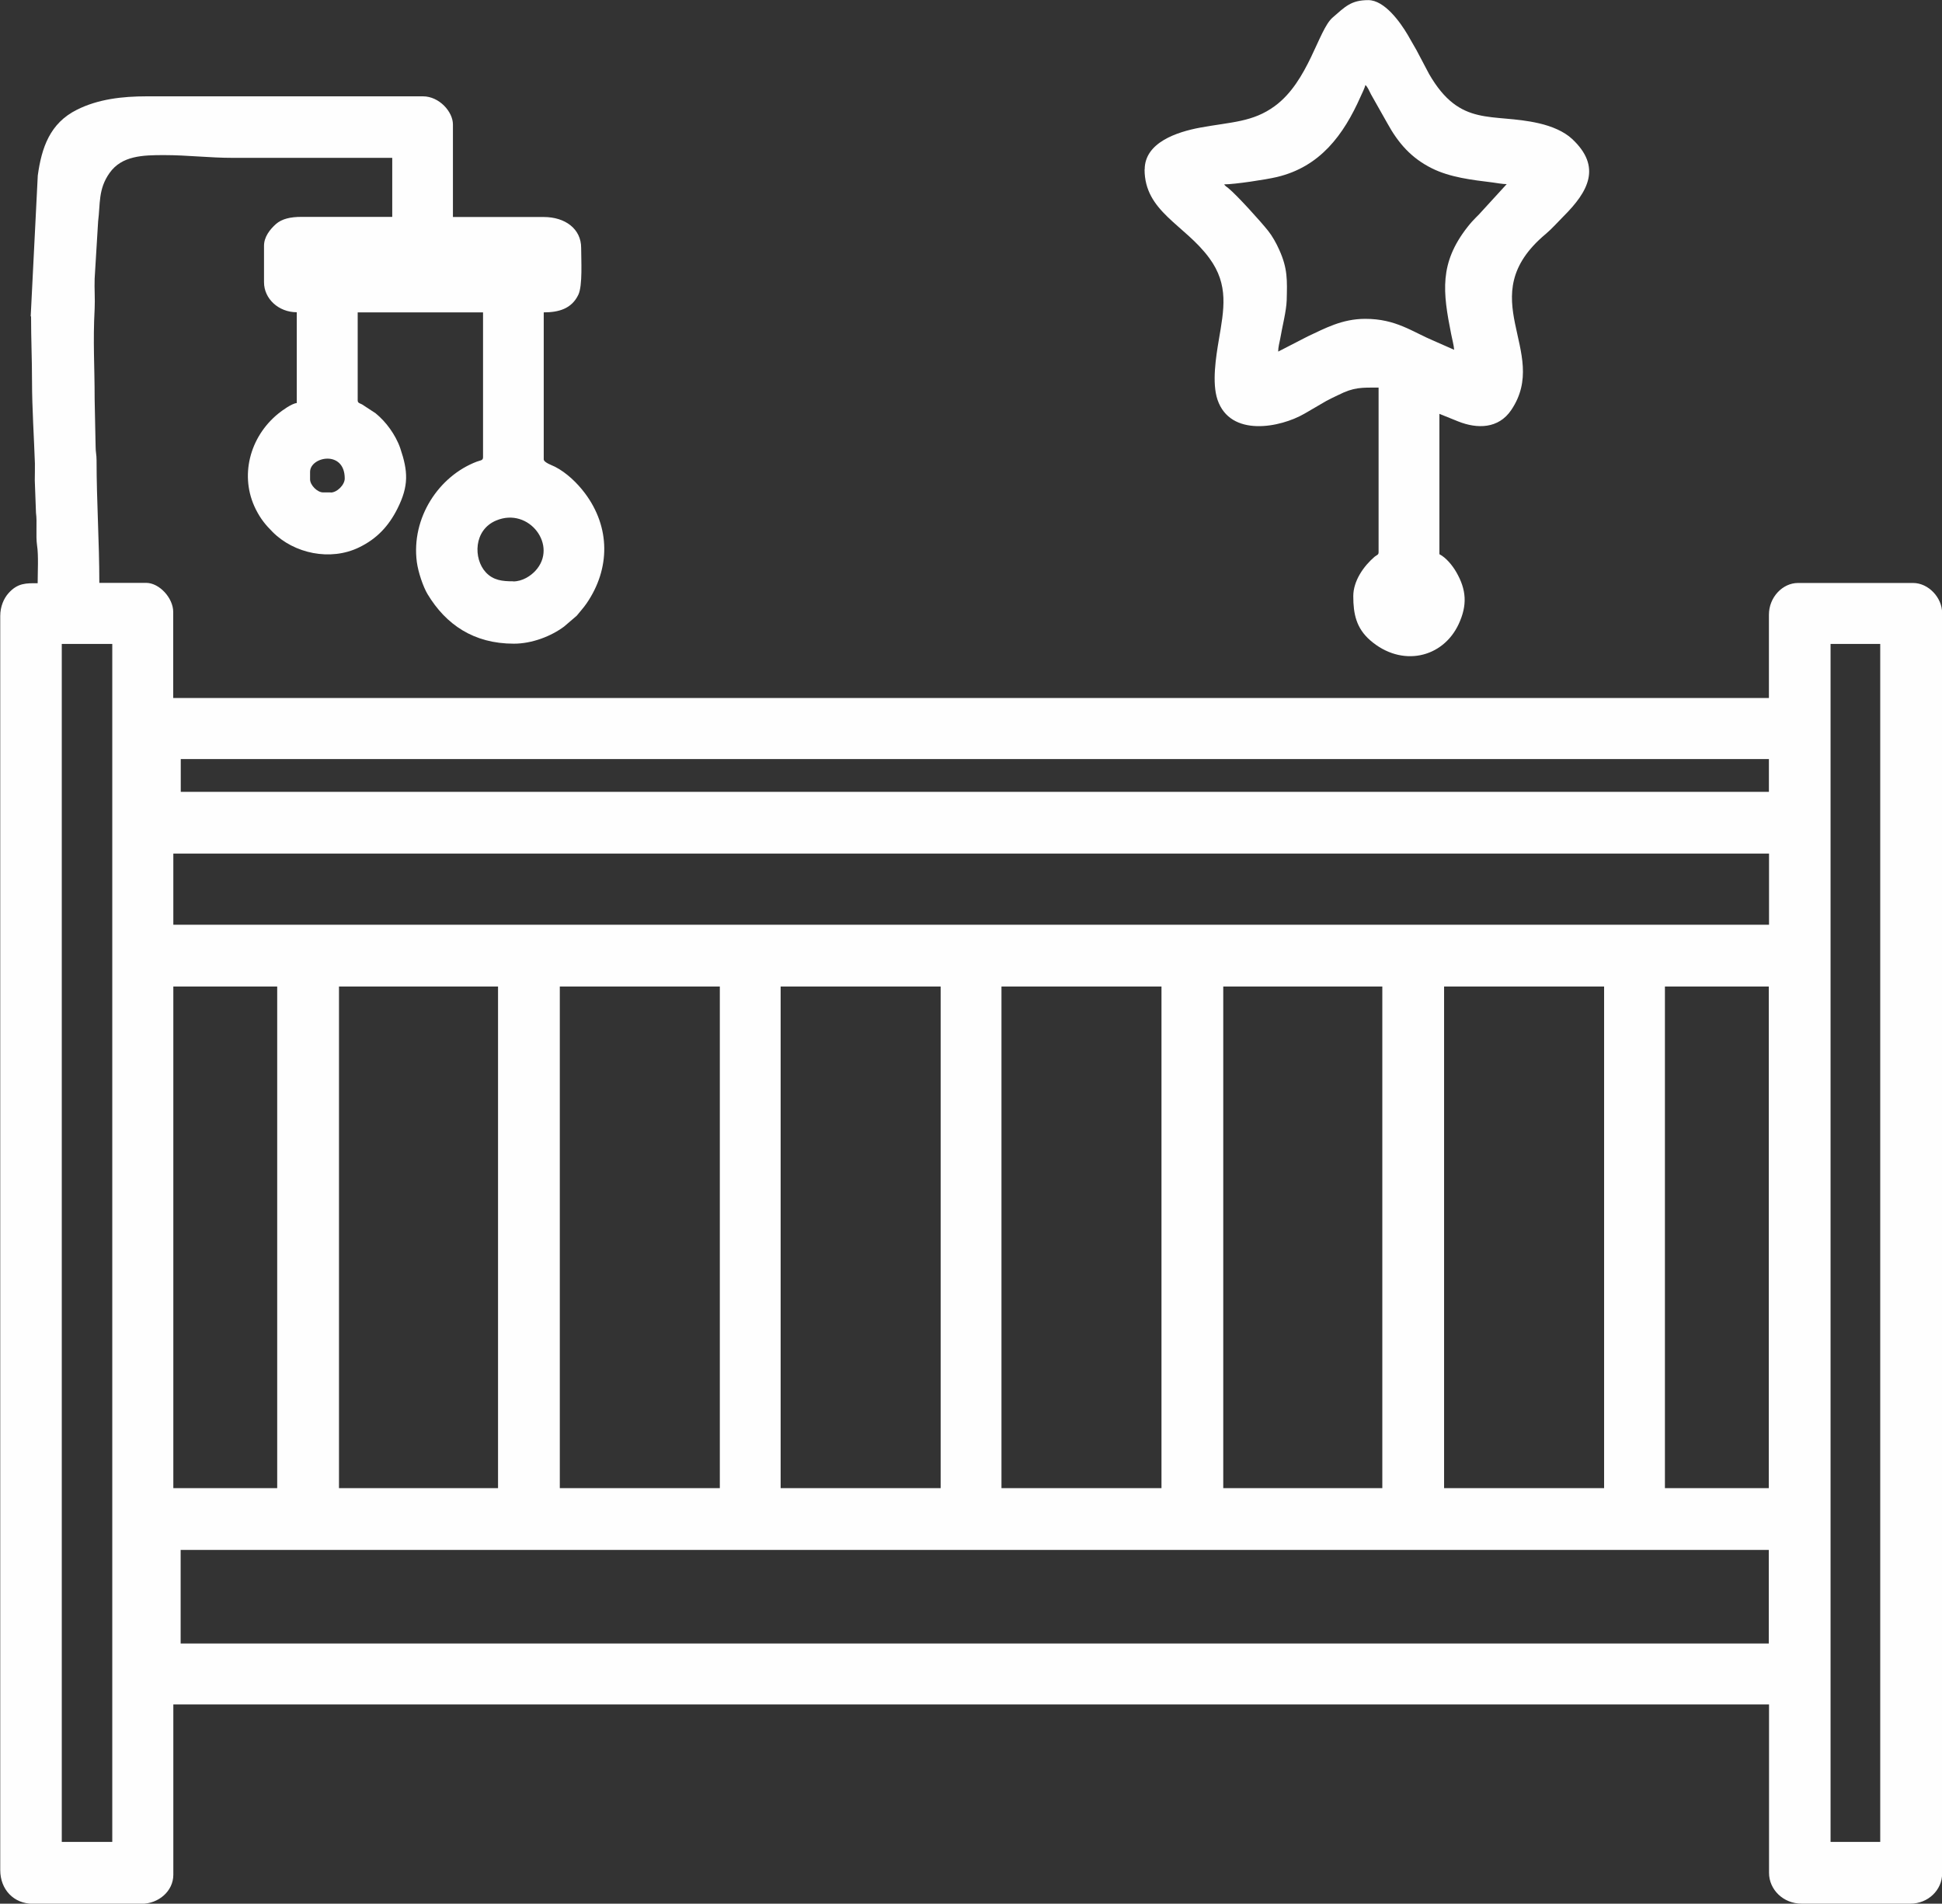 <?xml version="1.0" encoding="UTF-8"?> <svg xmlns="http://www.w3.org/2000/svg" xmlns:xlink="http://www.w3.org/1999/xlink" xmlns:xodm="http://www.corel.com/coreldraw/odm/2003" xml:space="preserve" width="55.55mm" height="54.452mm" version="1.1" style="shape-rendering:geometricPrecision; text-rendering:geometricPrecision; image-rendering:optimizeQuality; fill-rule:evenodd; clip-rule:evenodd" viewBox="0 0 161.9 158.7"><rect x="0" y="0" width="161.9" height="158.7" fill="#333333" stroke="none"/> <defs> <style type="text/css"> .fil0 {fill:#FEFEFE} </style> </defs> <g id="Слой_x0020_1">  <g id="_1677767424"> <path class="fil0" d="M152.61 53.68l4.14 0 0 99.87 -4.14 0 0 -99.87zm-147.46 0l4.21 0 0 99.87 -4.21 0 0 -99.87zm9.91 75.53l132.4 0 0 7.8 -132.4 0 0 -7.8zm123.74 -46.97l8.66 0 0 41.82 -8.66 0 0 -41.82zm-18.41 0l13.34 0 0 41.82 -13.34 0 0 -41.82zm-18.41 0l13.26 0 0 41.82 -13.26 0 0 -41.82zm-18.49 0l13.34 0 0 41.82 -13.34 0 0 -41.82zm-18.41 0l13.34 0 0 41.82 -13.34 0 0 -41.82zm-18.41 0l13.34 0 0 41.82 -13.34 0 0 -41.82zm-18.41 0l13.26 0 0 41.82 -13.26 0 0 -41.82zm-13.81 0l8.66 0 0 41.82 -8.66 0 0 -41.82zm0 -11.08l133.03 0 0 5.93 -133.03 0 0 -5.93zm0.62 -7.88l132.4 0 0 2.73 -132.4 0 0 -2.73zm27.7 -14.82c-0.87,0 -1.65,-0.07 -2.28,-0.76 -1.03,-1.12 -1.02,-3.52 0.88,-4.31 2.74,-1.15 5.19,2.12 3.26,4.2 -0.39,0.42 -1.07,0.88 -1.85,0.88zm-15.21 -7.41l-0.62 0c-0.49,0 -1.09,-0.61 -1.09,-1.09l0 -0.62c0,-1.28 2.89,-1.85 2.89,0.55 0,0.53 -0.64,1.17 -1.17,1.17zm-24.97 -14.67c0,1.91 0.08,3.61 0.08,5.46 0,2.11 0.17,4.71 0.24,6.79 0.01,0.46 -0.01,0.95 -0.01,1.41l0.1 2.71c0.11,0.78 -0.03,1.9 0.09,2.72 0.13,0.84 0.05,2.2 0.05,3.15 -0.94,0 -1.66,-0.04 -2.44,0.84 -0.38,0.43 -0.68,1.1 -0.68,1.89l0 104.55c0,1.61 1.12,2.81 2.73,2.81l9.05 0c1.41,0 2.65,-1.05 2.65,-2.42l0 -14.2 133.03 0 0 14.04c0,1.38 1.17,2.57 2.73,2.57l9.05 0c1.49,0 2.65,-1.15 2.65,-2.5l0 -105.1c0,-1.28 -1.14,-2.5 -2.42,-2.5l-9.6 0c-1.27,0 -2.42,1.18 -2.42,2.65l0 6.94 -133.03 0 0 -7.18c0,-1.15 -1.15,-2.42 -2.26,-2.42l-3.9 0c0,-3.46 -0.23,-6.79 -0.23,-10.22 -0,-0.49 -0.08,-0.65 -0.08,-1.17l-0.08 -3.9c0,-2.88 -0.15,-4.7 0,-7.57 0.04,-0.81 -0.03,-1.68 -0,-2.5l0.29 -4.78c0.19,-1.45 -0.01,-2.68 0.96,-4.04 1.02,-1.43 2.75,-1.48 4.53,-1.48 1.99,0 3.73,0.23 5.77,0.23l13.26 0 0 4.92 -7.57 0c-0.91,0 -1.63,0.16 -2.13,0.6 -0.5,0.45 -0.99,1.07 -0.99,1.81l0 3.04c0,1.37 1.21,2.5 2.73,2.5l0 7.57c-0.43,0.04 -1.23,0.63 -1.54,0.88 -2.39,1.94 -3.26,5.23 -1.87,7.99 0.4,0.79 0.81,1.29 1.4,1.88 1.79,1.8 4.81,2.44 7.19,1.29 1.5,-0.72 2.49,-1.79 3.22,-3.25 0.95,-1.9 0.88,-3.1 0.23,-5.02 -0.2,-0.59 -0.53,-1.17 -0.86,-1.63 -0.34,-0.48 -0.76,-0.93 -1.2,-1.29l-1.13 -0.74c-0.2,-0.1 -0.36,-0.11 -0.36,-0.34l0 -7.33 10.45 0 0 12.09c0,0.27 -0.25,0.25 -0.51,0.35 -3.18,1.2 -5.49,4.69 -5.01,8.37 0.11,0.83 0.52,2.06 0.9,2.69 1.53,2.53 3.84,4.12 7.19,4.12 1.51,0 3.11,-0.62 4.19,-1.43l1.05 -0.9c0.3,-0.38 0.55,-0.63 0.83,-1.04 1.97,-2.88 1.99,-6.33 -0.15,-9.18 -0.64,-0.85 -1.52,-1.7 -2.49,-2.2 -0.21,-0.11 -0.94,-0.35 -0.94,-0.62l0 -12.25c1.23,0 2.33,-0.29 2.89,-1.48 0.36,-0.77 0.23,-2.89 0.23,-3.9 0,-1.58 -1.33,-2.57 -3.12,-2.57l-7.57 0 0 -7.72c0,-1.05 -1.14,-2.34 -2.5,-2.34l-23.02 0c-2.04,0 -4.06,0.23 -5.83,1.12 -2.25,1.12 -2.94,3.16 -3.26,5.48l-0.59 11.74z"></path> <path class="fil0" d="M102.05 15.37c0.88,0 3.51,-0.4 4.39,-0.61 3.61,-0.85 5.57,-3.5 7,-6.73 0.11,-0.24 0.34,-0.71 0.39,-0.94 0.17,0.12 0.34,0.53 0.47,0.78l1.35 2.39c0.93,1.7 2.03,2.93 3.72,3.77 1.52,0.76 3.35,0.97 5.06,1.18 0.32,0.04 0.83,0.14 1.18,0.14l-2.05 2.24c-0.35,0.42 -0.66,0.62 -1.23,1.35 -2.35,3.01 -2.05,5.4 -1.35,8.91 0.08,0.41 0.22,0.92 0.25,1.31l-1.68 -0.74c-1.82,-0.76 -3.16,-1.84 -5.73,-1.84 -1.95,0 -3.39,0.81 -4.79,1.46l-2.47 1.27c0,-0.39 0.1,-0.7 0.17,-1.08 0.16,-0.97 0.51,-2.28 0.54,-3.21 0.04,-1.65 0.09,-2.63 -0.63,-4.21 -0.24,-0.54 -0.57,-1.13 -0.92,-1.57 -0.61,-0.77 -2.6,-2.97 -3.31,-3.55 -0.17,-0.14 -0.25,-0.16 -0.37,-0.34zm-6.63 -1.25c0,3.53 3.34,4.59 5.4,7.4 1.64,2.23 1.22,4.28 0.79,6.82 -0.23,1.37 -0.59,3.56 -0.11,4.98 1.07,3.16 5.25,2.33 7.26,1.16l1.82 -1.06c0.35,-0.19 0.66,-0.33 0.99,-0.49 1.31,-0.66 1.93,-0.62 3.36,-0.62l0 13.73c0,0.22 -0.14,0.22 -0.33,0.37 -0.9,0.77 -1.78,2 -1.78,3.29 0,1.48 0.25,2.66 1.4,3.67 2.61,2.28 6.06,1.51 7.39,-1.35 0.72,-1.56 0.66,-2.84 -0.21,-4.34 -0.32,-0.55 -0.84,-1.19 -1.4,-1.48l0 -11.7 1.56 0.63c1.6,0.64 3.37,0.62 4.43,-0.95 3.32,-4.92 -3.44,-9.4 2.88,-14.68 0.49,-0.41 1.02,-1.01 1.49,-1.48 2.05,-2.05 3.2,-4.11 0.7,-6.44 -0.68,-0.63 -1.68,-1.05 -2.76,-1.3 -3.91,-0.9 -6.55,0.41 -9.16,-4.11l-1.05 -1.99c-0.27,-0.45 -0.49,-0.87 -0.74,-1.29 -0.61,-1.03 -1.92,-2.88 -3.28,-2.88 -1.44,0 -1.93,0.55 -2.98,1.46 -1.19,1.04 -2,5.31 -4.81,7.37 -1.84,1.35 -3.61,1.32 -6.23,1.8 -1.93,0.36 -4.62,1.24 -4.62,3.49z"></path> </g> </g> </svg> 